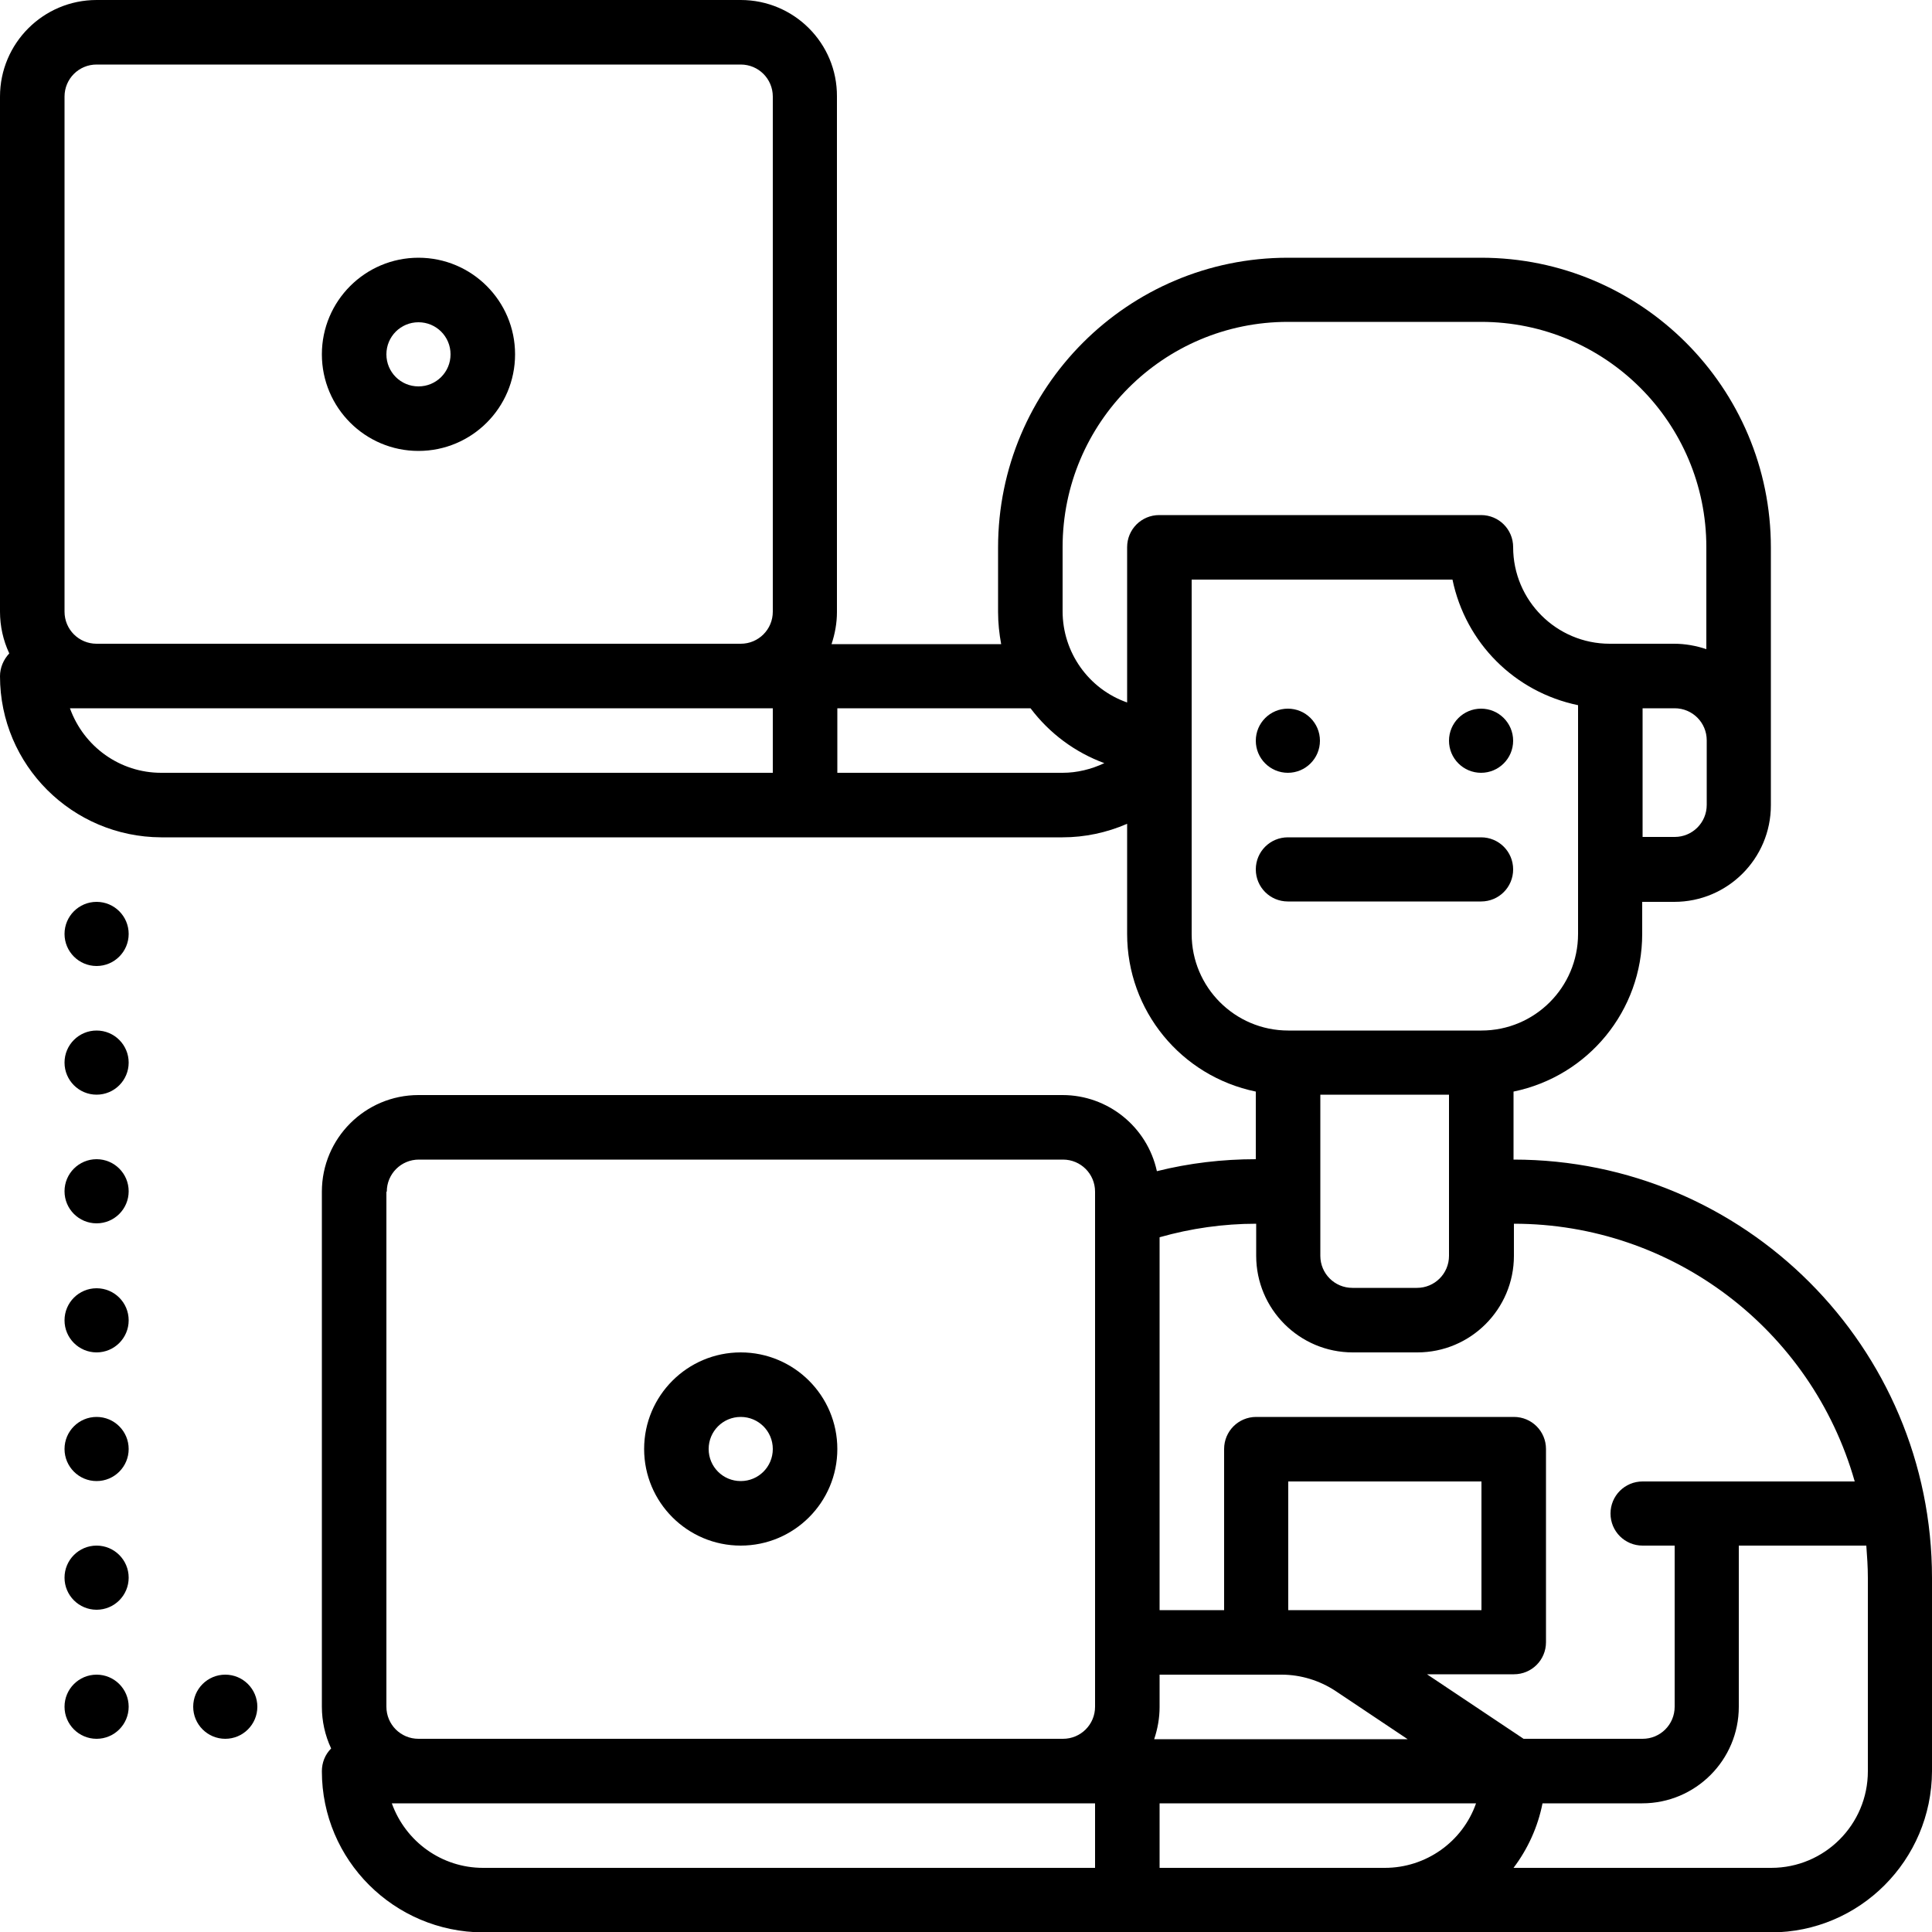 <svg xmlns="http://www.w3.org/2000/svg" id="Layer_1" viewBox="0 0 500 500"><path d="m108.3,116.7c13.8,0,25-11.2,25-25s-11.2-25-25-25-25,11.2-25,25c0,13.8,11.2,25,25,25Zm0-33.3c4.6,0,8.3,3.7,8.3,8.3s-3.7,8.3-8.3,8.3-8.3-3.7-8.3-8.3c0-4.6,3.7-8.3,8.3-8.3Z"></path><path d="m391.7,300v-17.5c19.4-4,33.3-21,33.3-40.8v-8.3h8.3c13.8,0,25-11.2,25-25v-66.7c0-41.4-33.6-75-75-75h-50c-41.4,0-75,33.6-75,75v16.7c0,2.8.3,5.6.8,8.3h-43.9c.9-2.7,1.4-5.5,1.4-8.3V25C216.7,11.2,205.5,0,191.7,0H25C11.2,0,0,11.2,0,25v133.3c0,3.7.8,7.4,2.4,10.8C.9,170.7,0,172.8,0,175c0,23,18.7,41.6,41.7,41.7h233.3c5.7,0,11.4-1.2,16.7-3.5v28.5c0,19.8,13.9,36.8,33.3,40.8v17.5c-8.6,0-17.2,1-25.6,3.1-2.5-11.5-12.7-19.7-24.4-19.7H108.3c-13.8,0-25,11.2-25,25v133.3c0,3.7.8,7.4,2.4,10.8-1.6,1.6-2.4,3.7-2.4,5.9,0,23,18.7,41.6,41.7,41.7h333.3c23,0,41.6-18.7,41.7-41.7v-50c0-59.8-48.5-108.3-108.3-108.3Zm-50-16.7h33.3v41.7c0,4.6-3.7,8.3-8.3,8.3h-16.7c-4.6,0-8.3-3.7-8.3-8.3v-41.7Zm100-75c0,4.6-3.7,8.3-8.3,8.3h-8.3v-33.3h8.3c4.6,0,8.3,3.7,8.3,8.3v16.7Zm-166.7-66.7c0-32.2,26.1-58.3,58.3-58.3h50c32.2,0,58.3,26.1,58.3,58.3v26.4c-2.7-.9-5.5-1.4-8.3-1.4h-16.7c-13.8,0-25-11.2-25-25,0-4.6-3.7-8.3-8.3-8.3h-83.3c-4.6,0-8.3,3.7-8.3,8.3v40.2c-10-3.5-16.7-13-16.7-23.6v-16.7ZM16.7,25c0-4.6,3.7-8.3,8.3-8.3h166.7c4.6,0,8.3,3.7,8.3,8.3v133.3c0,4.6-3.7,8.3-8.3,8.3H25c-4.6,0-8.3-3.7-8.3-8.3V25Zm1.4,158.3h181.9v16.7H41.7c-10.6,0-20-6.7-23.6-16.7Zm198.6,16.7v-16.7h50c4.9,6.5,11.5,11.4,19.1,14.2-3.4,1.6-7.1,2.5-10.8,2.5h-58.3Zm91.7,41.7v-91.7h67.5c3.4,16.4,16.1,29.1,32.5,32.5v59.2c0,13.8-11.2,25-25,25h-50c-13.8,0-25-11.2-25-25Zm41.7,108.3h16.7c13.8,0,25-11.2,25-25v-8.3c41,0,77,27.3,88.2,66.7h-54.9c-4.6,0-8.3,3.7-8.3,8.3s3.7,8.3,8.3,8.3h8.3v41.7c0,4.6-3.7,8.3-8.3,8.3h-30.8l-25-16.7h22.5c4.6,0,8.3-3.7,8.3-8.3v-50c0-4.6-3.7-8.3-8.3-8.3h-66.7c-4.6,0-8.3,3.7-8.3,8.3v41.7h-16.7v-96.5c8.1-2.3,16.5-3.5,25-3.5v8.3c0,13.8,11.2,25,25,25Zm-50,91.7v-8.3h31.6c4.9,0,9.8,1.5,13.9,4.2l18.7,12.5h-65.6c.9-2.7,1.4-5.5,1.4-8.3Zm33.3-25v-33.3h50v33.3h-50Zm-233.3-108.3c0-4.6,3.7-8.3,8.3-8.3h166.7c4.6,0,8.3,3.7,8.3,8.3v133.3c0,4.6-3.7,8.3-8.3,8.3H108.3c-4.6,0-8.3-3.7-8.3-8.3v-133.3Zm1.4,158.3h181.9v16.7H125c-10.6,0-20-6.7-23.6-16.7Zm198.6,16.7v-16.7h81.9c-3.5,10-13,16.7-23.6,16.7h-58.3Zm183.3-25c0,13.8-11.2,25-25,25h-66.7c3.7-4.9,6.3-10.6,7.5-16.7h25.8c13.8,0,25-11.2,25-25v-41.7h33c.2,2.7.4,5.5.4,8.3v50Z"></path><path d="m191.7,400c13.8,0,25-11.2,25-25s-11.2-25-25-25-25,11.2-25,25c0,13.8,11.2,25,25,25Zm0-33.3c4.6,0,8.3,3.7,8.3,8.3s-3.7,8.3-8.3,8.3-8.3-3.7-8.3-8.3c0-4.6,3.7-8.3,8.3-8.3Z"></path><path d="m383.3,233.3c4.6,0,8.3-3.7,8.3-8.3s-3.7-8.3-8.3-8.3h-50c-4.6,0-8.3,3.7-8.3,8.3s3.7,8.3,8.3,8.3h50Z"></path><circle cx="25" cy="241.7" r="8.3"></circle><circle cx="333.3" cy="191.7" r="8.3"></circle><circle cx="25" cy="275" r="8.3"></circle><circle cx="25" cy="308.3" r="8.3"></circle><circle cx="25" cy="341.7" r="8.3"></circle><circle cx="25" cy="375" r="8.3"></circle><circle cx="25" cy="408.3" r="8.3"></circle><circle cx="25" cy="441.7" r="8.3"></circle><circle cx="58.3" cy="441.7" r="8.3"></circle><circle cx="383.3" cy="191.7" r="8.3"></circle></svg>